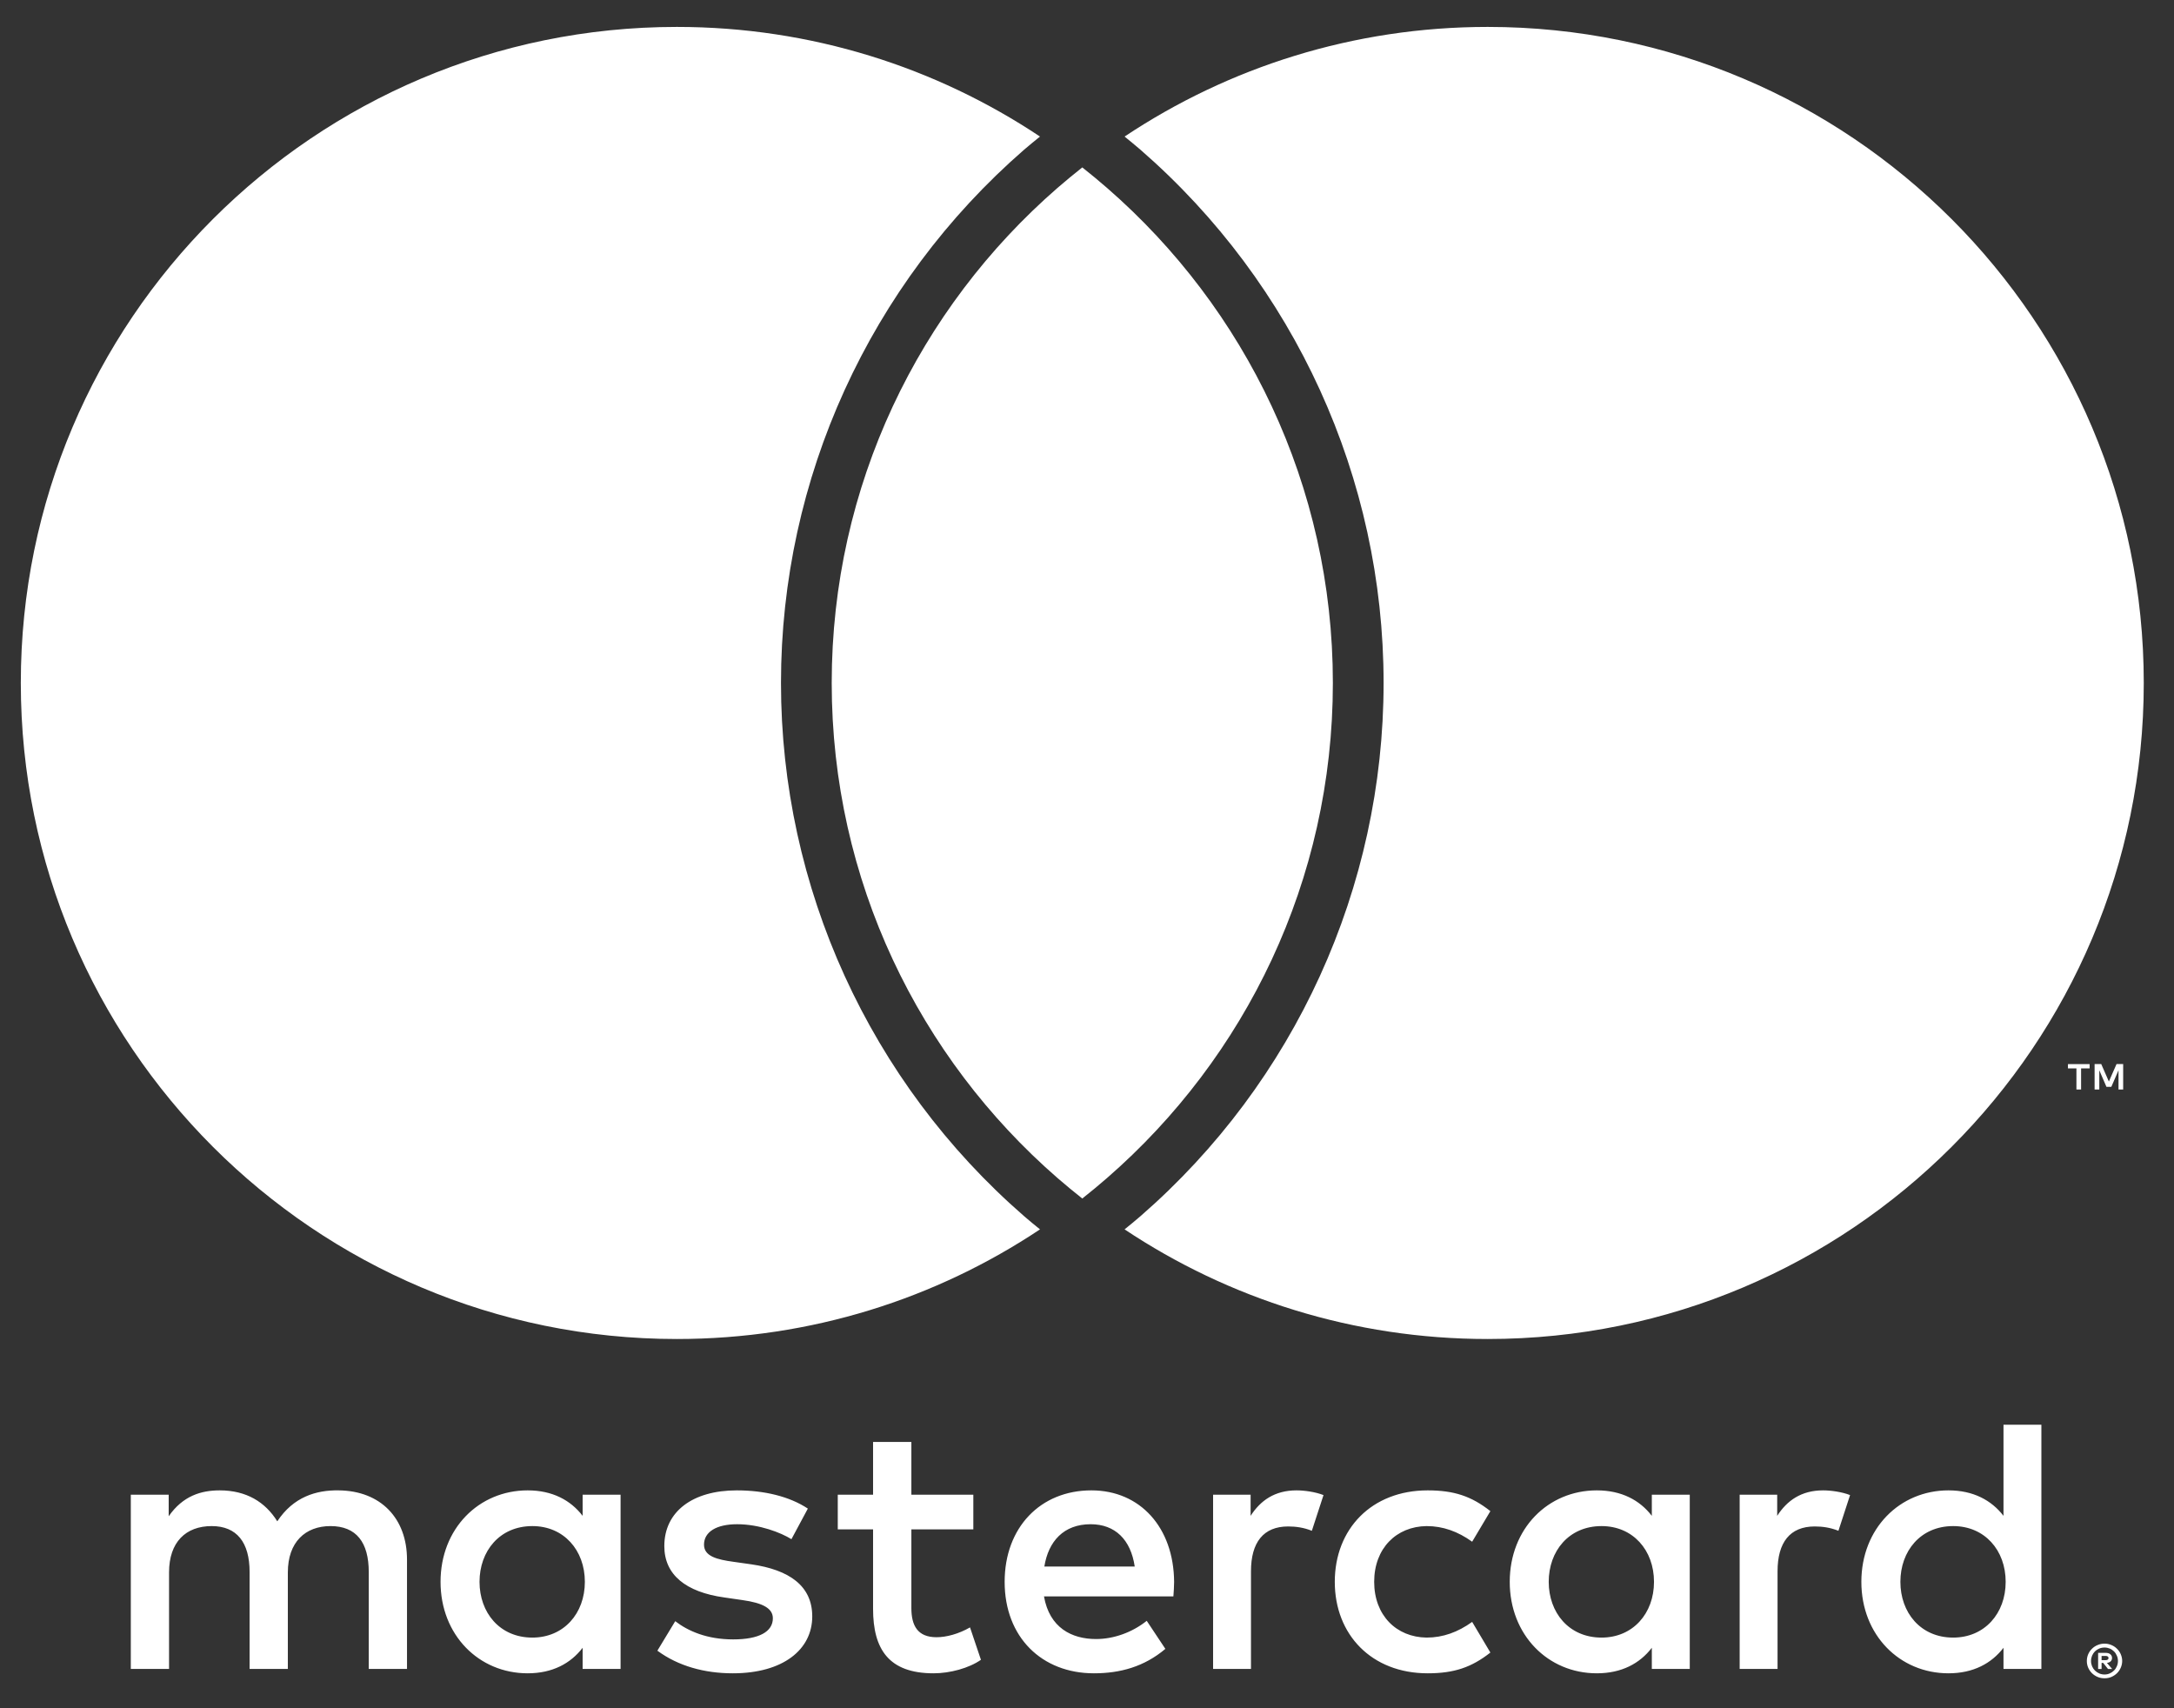 <svg xmlns="http://www.w3.org/2000/svg" width="42" height="33" viewBox="0 0 42 33" fill="none"><rect x="0" y="0" width="42" height="33" fill="#333333" stroke="none"/><g clip-path="url(#clip0_1010_13627)"><path d="M20.909 3.234C20.746 3.363 20.586 3.495 20.429 3.631C17.758 5.955 16.068 9.376 16.068 13.193C16.068 17.011 17.758 20.432 20.429 22.756C20.586 22.892 20.746 23.024 20.909 23.153C21.072 23.024 21.232 22.892 21.388 22.756C24.059 20.432 25.75 17.011 25.75 13.193C25.75 9.376 24.059 5.955 21.388 3.631C21.232 3.495 21.072 3.363 20.909 3.234ZM28.742 0.52C26.147 0.52 23.735 1.3 21.726 2.638C21.828 2.722 21.932 2.805 22.032 2.892C25.018 5.489 26.73 9.244 26.73 13.193C26.73 17.143 25.018 20.898 22.032 23.495C21.933 23.582 21.828 23.665 21.726 23.749C23.735 25.087 26.147 25.867 28.742 25.867C35.741 25.867 41.416 20.193 41.416 13.194C41.416 6.194 35.741 0.52 28.742 0.52ZM19.786 23.495C19.885 23.582 19.989 23.665 20.092 23.749C18.083 25.087 15.671 25.867 13.076 25.867C6.076 25.867 0.402 20.193 0.402 13.193C0.402 6.194 6.076 0.52 13.076 0.52C15.671 0.52 18.083 1.3 20.092 2.638C19.989 2.722 19.885 2.805 19.786 2.891C16.8 5.489 15.088 9.244 15.088 13.193C15.088 17.143 16.8 20.898 19.786 23.495ZM41.018 21.047V20.555H40.89L40.742 20.893L40.594 20.555H40.466V21.047H40.557V20.676L40.695 20.996H40.789L40.928 20.675V21.047H41.018ZM40.205 21.047V20.639H40.37V20.556H39.951V20.639H40.115V21.047H40.205ZM40.601 31.989V32.071H40.677C40.695 32.071 40.709 32.068 40.719 32.061C40.729 32.054 40.735 32.044 40.735 32.029C40.735 32.016 40.729 32.005 40.719 31.999C40.709 31.992 40.695 31.989 40.677 31.989H40.601ZM40.678 31.93C40.718 31.93 40.749 31.939 40.77 31.957C40.792 31.975 40.803 31.999 40.803 32.029C40.803 32.055 40.794 32.077 40.777 32.093C40.76 32.11 40.735 32.12 40.704 32.124L40.805 32.241H40.725L40.632 32.124H40.601V32.241H40.534V31.93H40.678ZM40.659 32.348C40.694 32.348 40.728 32.341 40.759 32.327C40.791 32.313 40.817 32.295 40.841 32.271C40.865 32.248 40.883 32.22 40.896 32.189C40.91 32.157 40.917 32.123 40.917 32.087C40.917 32.051 40.91 32.017 40.896 31.985C40.883 31.954 40.865 31.926 40.841 31.902C40.817 31.879 40.791 31.86 40.759 31.847C40.728 31.834 40.694 31.827 40.659 31.827C40.622 31.827 40.587 31.834 40.555 31.847C40.524 31.86 40.496 31.879 40.472 31.902C40.449 31.926 40.43 31.954 40.417 31.985C40.404 32.017 40.397 32.051 40.397 32.087C40.397 32.123 40.404 32.157 40.417 32.189C40.43 32.22 40.449 32.248 40.472 32.271C40.496 32.295 40.524 32.313 40.555 32.327C40.587 32.341 40.622 32.348 40.659 32.348ZM40.659 31.752C40.705 31.752 40.75 31.761 40.791 31.779C40.832 31.796 40.868 31.82 40.899 31.851C40.93 31.881 40.954 31.916 40.972 31.957C40.989 31.998 40.999 32.041 40.999 32.087C40.999 32.133 40.989 32.176 40.972 32.216C40.954 32.257 40.93 32.292 40.899 32.323C40.868 32.353 40.832 32.377 40.791 32.395C40.75 32.413 40.705 32.421 40.659 32.421C40.61 32.421 40.565 32.413 40.524 32.395C40.482 32.377 40.446 32.353 40.415 32.323C40.384 32.292 40.36 32.257 40.342 32.216C40.325 32.176 40.316 32.133 40.316 32.087C40.316 32.041 40.325 31.998 40.342 31.957C40.36 31.916 40.384 31.881 40.415 31.851C40.446 31.82 40.482 31.796 40.524 31.779C40.565 31.761 40.61 31.752 40.659 31.752ZM9.264 30.558C9.264 29.966 9.651 29.481 10.285 29.481C10.891 29.481 11.299 29.945 11.299 30.558C11.299 31.17 10.891 31.635 10.285 31.635C9.651 31.635 9.264 31.149 9.264 30.558ZM11.989 32.24V28.875H11.256V29.283C11.024 28.981 10.672 28.791 10.194 28.791C9.25 28.791 8.511 29.53 8.511 30.558C8.511 31.585 9.25 32.325 10.194 32.325C10.672 32.325 11.024 32.135 11.256 31.832V32.24H11.989ZM36.714 30.558C36.714 29.966 37.101 29.481 37.734 29.481C38.34 29.481 38.748 29.945 38.748 30.558C38.748 31.17 38.34 31.635 37.734 31.635C37.101 31.635 36.714 31.149 36.714 30.558ZM39.438 32.24V27.523H38.706V29.283C38.473 28.981 38.121 28.791 37.643 28.791C36.699 28.791 35.96 29.53 35.96 30.558C35.96 31.585 36.699 32.325 37.643 32.325C38.121 32.325 38.473 32.135 38.706 31.832V32.24H39.438ZM21.07 29.445C21.542 29.445 21.845 29.741 21.922 30.262H20.176C20.254 29.776 20.549 29.445 21.07 29.445ZM21.085 28.791C20.099 28.791 19.409 29.509 19.409 30.558C19.409 31.628 20.127 32.325 21.134 32.325C21.641 32.325 22.105 32.198 22.514 31.853L22.154 31.311C21.873 31.536 21.514 31.663 21.176 31.663C20.704 31.663 20.275 31.445 20.169 30.839H22.669C22.675 30.748 22.683 30.656 22.683 30.558C22.675 29.509 22.028 28.791 21.085 28.791ZM29.92 30.558C29.92 29.966 30.307 29.481 30.941 29.481C31.546 29.481 31.954 29.945 31.954 30.558C31.954 31.17 31.546 31.635 30.941 31.635C30.307 31.635 29.92 31.149 29.92 30.558ZM32.645 32.24V28.875H31.912V29.283C31.68 28.981 31.328 28.791 30.849 28.791C29.906 28.791 29.167 29.53 29.167 30.558C29.167 31.585 29.906 32.325 30.849 32.325C31.328 32.325 31.68 32.135 31.912 31.832V32.24H32.645ZM25.787 30.558C25.787 31.578 26.498 32.325 27.582 32.325C28.089 32.325 28.427 32.212 28.793 31.924L28.441 31.332C28.167 31.529 27.878 31.635 27.561 31.635C26.977 31.628 26.548 31.205 26.548 30.558C26.548 29.91 26.977 29.488 27.561 29.481C27.878 29.481 28.167 29.586 28.441 29.783L28.793 29.192C28.427 28.903 28.089 28.791 27.582 28.791C26.498 28.791 25.787 29.537 25.787 30.558ZM35.221 28.791C34.799 28.791 34.524 28.988 34.334 29.283V28.875H33.609V32.24H34.341V30.354C34.341 29.797 34.58 29.488 35.059 29.488C35.207 29.488 35.362 29.509 35.517 29.572L35.742 28.882C35.58 28.819 35.369 28.791 35.221 28.791ZM15.607 29.143C15.255 28.91 14.77 28.791 14.234 28.791C13.383 28.791 12.834 29.199 12.834 29.868C12.834 30.417 13.242 30.755 13.995 30.86L14.34 30.91C14.741 30.966 14.931 31.072 14.931 31.262C14.931 31.522 14.664 31.67 14.164 31.67C13.657 31.67 13.291 31.508 13.045 31.318L12.7 31.888C13.101 32.184 13.608 32.325 14.157 32.325C15.129 32.325 15.692 31.867 15.692 31.226C15.692 30.635 15.248 30.326 14.516 30.22L14.171 30.171C13.854 30.128 13.601 30.065 13.601 29.84C13.601 29.593 13.84 29.445 14.241 29.445C14.671 29.445 15.086 29.607 15.29 29.734L15.607 29.143ZM25.048 28.791C24.625 28.791 24.351 28.988 24.161 29.283V28.875H23.436V32.24H24.168V30.354C24.168 29.797 24.407 29.488 24.886 29.488C25.034 29.488 25.189 29.509 25.344 29.572L25.569 28.882C25.407 28.819 25.196 28.791 25.048 28.791ZM18.804 28.875H17.607V27.855H16.867V28.875H16.185V29.544H16.867V31.078C16.867 31.86 17.17 32.325 18.036 32.325C18.353 32.325 18.719 32.226 18.951 32.064L18.74 31.438C18.522 31.564 18.283 31.628 18.093 31.628C17.726 31.628 17.607 31.402 17.607 31.064V29.544H18.804V28.875ZM7.863 32.24V30.128C7.863 29.333 7.356 28.798 6.54 28.791C6.11 28.784 5.667 28.917 5.357 29.389C5.125 29.016 4.759 28.791 4.245 28.791C3.886 28.791 3.534 28.896 3.259 29.291V28.875H2.527V32.24H3.266V30.375C3.266 29.79 3.59 29.481 4.09 29.481C4.576 29.481 4.822 29.797 4.822 30.368V32.24H5.561V30.375C5.561 29.79 5.899 29.481 6.385 29.481C6.885 29.481 7.124 29.797 7.124 30.368V32.24H7.863Z" fill="white"></path></g><defs><clipPath id="clip0_1010_13627"><rect width="41.063" height="31.938" fill="white" transform="translate(0.398 0.52)"></rect></clipPath></defs></svg>